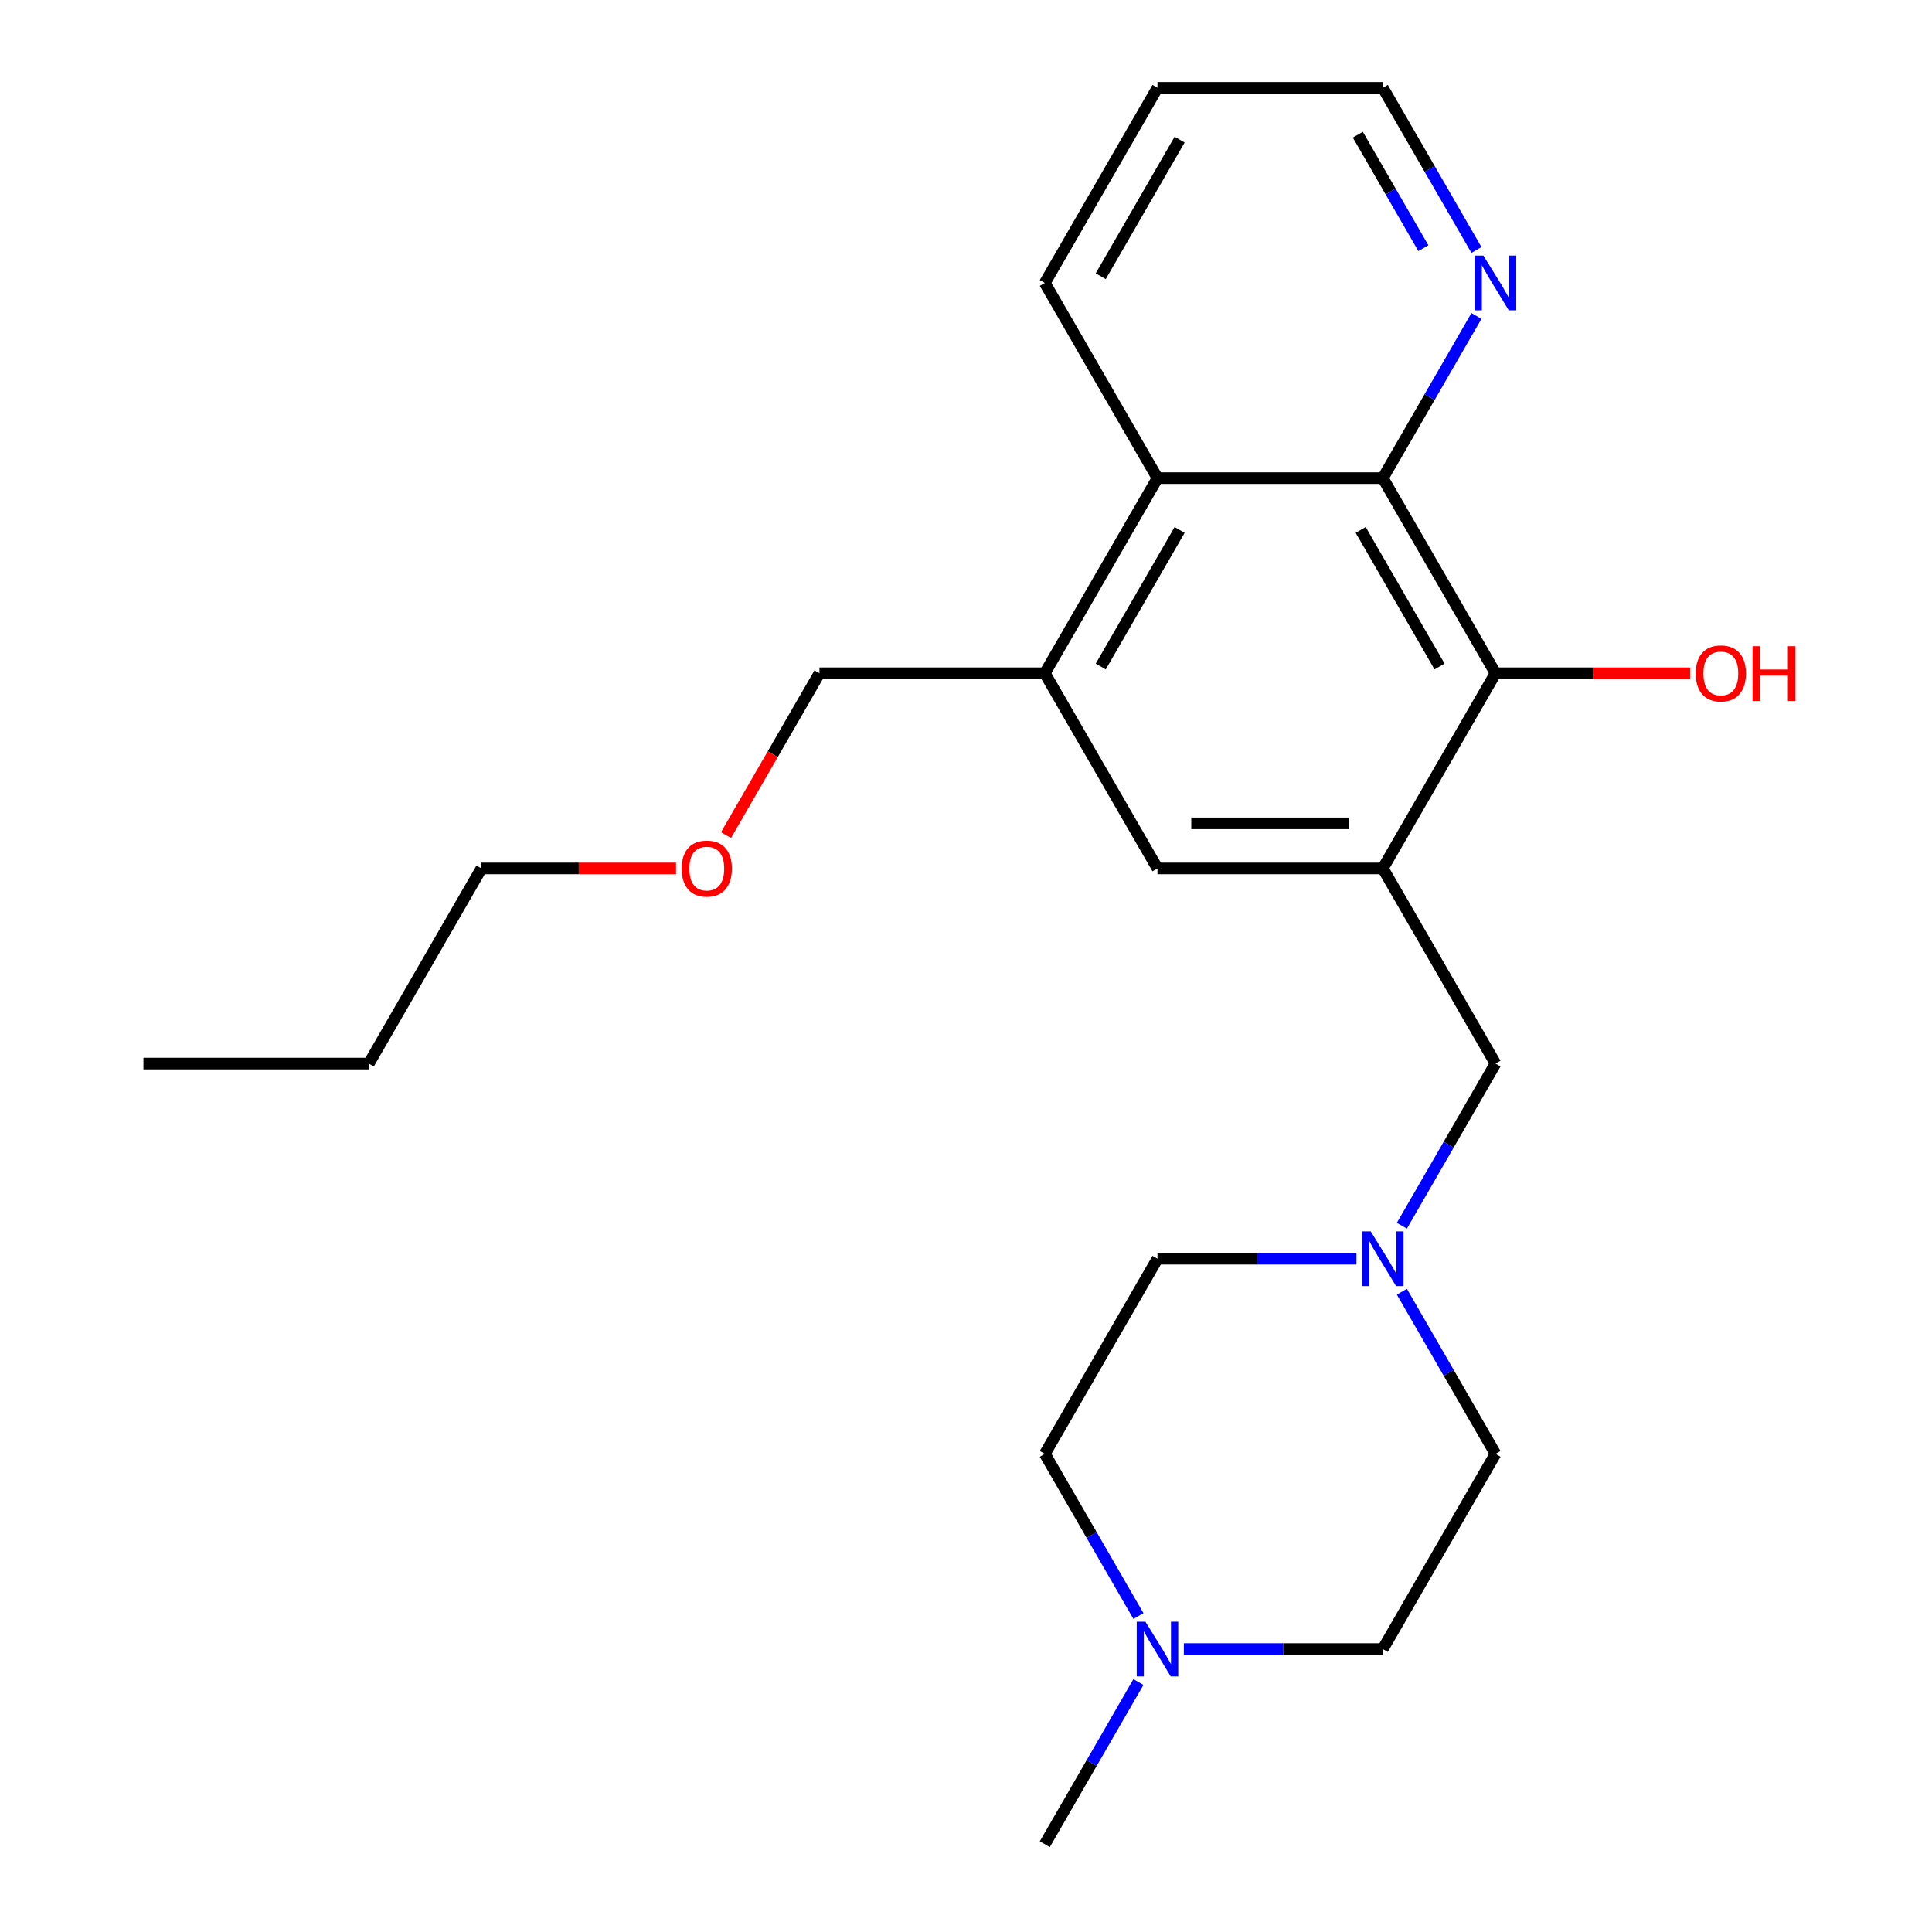 <?xml version='1.0' encoding='iso-8859-1'?>
<svg version='1.1' baseProfile='full'
              xmlns='http://www.w3.org/2000/svg'
                      xmlns:rdkit='http://www.rdkit.org/xml'
                      xmlns:xlink='http://www.w3.org/1999/xlink'
                  xml:space='preserve'
width='1000px' height='1000px' viewBox='0 0 1000 1000'>
<!-- END OF HEADER -->
<rect style='opacity:1.0;fill:#FFFFFF;stroke:none' width='1000' height='1000' x='0' y='0'> </rect>
<path class='bond-1' d='M 715.746,449.495 L 774.064,348.485' style='fill:none;fill-rule:evenodd;stroke:#000000;stroke-width:6px;stroke-linecap:butt;stroke-linejoin:miter;stroke-opacity:1' />
<path class='bond-4' d='M 715.746,449.495 L 599.109,449.495' style='fill:none;fill-rule:evenodd;stroke:#000000;stroke-width:6px;stroke-linecap:butt;stroke-linejoin:miter;stroke-opacity:1' />
<path class='bond-4' d='M 698.25,426.168 L 616.605,426.168' style='fill:none;fill-rule:evenodd;stroke:#000000;stroke-width:6px;stroke-linecap:butt;stroke-linejoin:miter;stroke-opacity:1' />
<path class='bond-6' d='M 715.746,449.495 L 774.064,550.505' style='fill:none;fill-rule:evenodd;stroke:#000000;stroke-width:6px;stroke-linecap:butt;stroke-linejoin:miter;stroke-opacity:1' />
<path class='bond-0' d='M 715.746,247.475 L 774.064,348.485' style='fill:none;fill-rule:evenodd;stroke:#000000;stroke-width:6px;stroke-linecap:butt;stroke-linejoin:miter;stroke-opacity:1' />
<path class='bond-0' d='M 704.291,274.29 L 745.114,344.997' style='fill:none;fill-rule:evenodd;stroke:#000000;stroke-width:6px;stroke-linecap:butt;stroke-linejoin:miter;stroke-opacity:1' />
<path class='bond-8' d='M 715.746,247.475 L 739.975,205.508' style='fill:none;fill-rule:evenodd;stroke:#000000;stroke-width:6px;stroke-linecap:butt;stroke-linejoin:miter;stroke-opacity:1' />
<path class='bond-8' d='M 739.975,205.508 L 764.205,163.541' style='fill:none;fill-rule:evenodd;stroke:#0000FF;stroke-width:6px;stroke-linecap:butt;stroke-linejoin:miter;stroke-opacity:1' />
<path class='bond-23' d='M 715.746,247.475 L 599.109,247.475' style='fill:none;fill-rule:evenodd;stroke:#000000;stroke-width:6px;stroke-linecap:butt;stroke-linejoin:miter;stroke-opacity:1' />
<path class='bond-13' d='M 774.064,348.485 L 824.424,348.485' style='fill:none;fill-rule:evenodd;stroke:#000000;stroke-width:6px;stroke-linecap:butt;stroke-linejoin:miter;stroke-opacity:1' />
<path class='bond-13' d='M 824.424,348.485 L 874.784,348.485' style='fill:none;fill-rule:evenodd;stroke:#FF0000;stroke-width:6px;stroke-linecap:butt;stroke-linejoin:miter;stroke-opacity:1' />
<path class='bond-2' d='M 599.109,247.475 L 540.791,348.485' style='fill:none;fill-rule:evenodd;stroke:#000000;stroke-width:6px;stroke-linecap:butt;stroke-linejoin:miter;stroke-opacity:1' />
<path class='bond-2' d='M 610.563,274.29 L 569.741,344.997' style='fill:none;fill-rule:evenodd;stroke:#000000;stroke-width:6px;stroke-linecap:butt;stroke-linejoin:miter;stroke-opacity:1' />
<path class='bond-16' d='M 599.109,247.475 L 540.791,146.465' style='fill:none;fill-rule:evenodd;stroke:#000000;stroke-width:6px;stroke-linecap:butt;stroke-linejoin:miter;stroke-opacity:1' />
<path class='bond-3' d='M 540.791,348.485 L 599.109,449.495' style='fill:none;fill-rule:evenodd;stroke:#000000;stroke-width:6px;stroke-linecap:butt;stroke-linejoin:miter;stroke-opacity:1' />
<path class='bond-14' d='M 540.791,348.485 L 424.155,348.485' style='fill:none;fill-rule:evenodd;stroke:#000000;stroke-width:6px;stroke-linecap:butt;stroke-linejoin:miter;stroke-opacity:1' />
<path class='bond-5' d='M 725.604,634.439 L 749.834,592.472' style='fill:none;fill-rule:evenodd;stroke:#0000FF;stroke-width:6px;stroke-linecap:butt;stroke-linejoin:miter;stroke-opacity:1' />
<path class='bond-5' d='M 749.834,592.472 L 774.064,550.505' style='fill:none;fill-rule:evenodd;stroke:#000000;stroke-width:6px;stroke-linecap:butt;stroke-linejoin:miter;stroke-opacity:1' />
<path class='bond-9' d='M 725.604,668.591 L 749.834,710.558' style='fill:none;fill-rule:evenodd;stroke:#0000FF;stroke-width:6px;stroke-linecap:butt;stroke-linejoin:miter;stroke-opacity:1' />
<path class='bond-9' d='M 749.834,710.558 L 774.064,752.525' style='fill:none;fill-rule:evenodd;stroke:#000000;stroke-width:6px;stroke-linecap:butt;stroke-linejoin:miter;stroke-opacity:1' />
<path class='bond-10' d='M 702.09,651.515 L 650.599,651.515' style='fill:none;fill-rule:evenodd;stroke:#0000FF;stroke-width:6px;stroke-linecap:butt;stroke-linejoin:miter;stroke-opacity:1' />
<path class='bond-10' d='M 650.599,651.515 L 599.109,651.515' style='fill:none;fill-rule:evenodd;stroke:#000000;stroke-width:6px;stroke-linecap:butt;stroke-linejoin:miter;stroke-opacity:1' />
<path class='bond-7' d='M 589.25,836.459 L 565.021,794.492' style='fill:none;fill-rule:evenodd;stroke:#0000FF;stroke-width:6px;stroke-linecap:butt;stroke-linejoin:miter;stroke-opacity:1' />
<path class='bond-7' d='M 565.021,794.492 L 540.791,752.525' style='fill:none;fill-rule:evenodd;stroke:#000000;stroke-width:6px;stroke-linecap:butt;stroke-linejoin:miter;stroke-opacity:1' />
<path class='bond-15' d='M 589.25,870.611 L 565.021,912.578' style='fill:none;fill-rule:evenodd;stroke:#0000FF;stroke-width:6px;stroke-linecap:butt;stroke-linejoin:miter;stroke-opacity:1' />
<path class='bond-15' d='M 565.021,912.578 L 540.791,954.545' style='fill:none;fill-rule:evenodd;stroke:#000000;stroke-width:6px;stroke-linecap:butt;stroke-linejoin:miter;stroke-opacity:1' />
<path class='bond-24' d='M 612.765,853.535 L 664.255,853.535' style='fill:none;fill-rule:evenodd;stroke:#0000FF;stroke-width:6px;stroke-linecap:butt;stroke-linejoin:miter;stroke-opacity:1' />
<path class='bond-24' d='M 664.255,853.535 L 715.746,853.535' style='fill:none;fill-rule:evenodd;stroke:#000000;stroke-width:6px;stroke-linecap:butt;stroke-linejoin:miter;stroke-opacity:1' />
<path class='bond-18' d='M 764.205,129.389 L 739.975,87.422' style='fill:none;fill-rule:evenodd;stroke:#0000FF;stroke-width:6px;stroke-linecap:butt;stroke-linejoin:miter;stroke-opacity:1' />
<path class='bond-18' d='M 739.975,87.422 L 715.746,45.455' style='fill:none;fill-rule:evenodd;stroke:#000000;stroke-width:6px;stroke-linecap:butt;stroke-linejoin:miter;stroke-opacity:1' />
<path class='bond-18' d='M 736.734,128.462 L 719.773,99.085' style='fill:none;fill-rule:evenodd;stroke:#0000FF;stroke-width:6px;stroke-linecap:butt;stroke-linejoin:miter;stroke-opacity:1' />
<path class='bond-18' d='M 719.773,99.085 L 702.812,69.708' style='fill:none;fill-rule:evenodd;stroke:#000000;stroke-width:6px;stroke-linecap:butt;stroke-linejoin:miter;stroke-opacity:1' />
<path class='bond-12' d='M 774.064,752.525 L 715.746,853.535' style='fill:none;fill-rule:evenodd;stroke:#000000;stroke-width:6px;stroke-linecap:butt;stroke-linejoin:miter;stroke-opacity:1' />
<path class='bond-11' d='M 599.109,651.515 L 540.791,752.525' style='fill:none;fill-rule:evenodd;stroke:#000000;stroke-width:6px;stroke-linecap:butt;stroke-linejoin:miter;stroke-opacity:1' />
<path class='bond-17' d='M 424.155,348.485 L 399.971,390.372' style='fill:none;fill-rule:evenodd;stroke:#000000;stroke-width:6px;stroke-linecap:butt;stroke-linejoin:miter;stroke-opacity:1' />
<path class='bond-17' d='M 399.971,390.372 L 375.787,432.259' style='fill:none;fill-rule:evenodd;stroke:#FF0000;stroke-width:6px;stroke-linecap:butt;stroke-linejoin:miter;stroke-opacity:1' />
<path class='bond-21' d='M 540.791,146.465 L 599.109,45.455' style='fill:none;fill-rule:evenodd;stroke:#000000;stroke-width:6px;stroke-linecap:butt;stroke-linejoin:miter;stroke-opacity:1' />
<path class='bond-21' d='M 569.741,142.977 L 610.563,72.27' style='fill:none;fill-rule:evenodd;stroke:#000000;stroke-width:6px;stroke-linecap:butt;stroke-linejoin:miter;stroke-opacity:1' />
<path class='bond-19' d='M 349.92,449.495 L 299.56,449.495' style='fill:none;fill-rule:evenodd;stroke:#FF0000;stroke-width:6px;stroke-linecap:butt;stroke-linejoin:miter;stroke-opacity:1' />
<path class='bond-19' d='M 299.56,449.495 L 249.2,449.495' style='fill:none;fill-rule:evenodd;stroke:#000000;stroke-width:6px;stroke-linecap:butt;stroke-linejoin:miter;stroke-opacity:1' />
<path class='bond-25' d='M 715.746,45.455 L 599.109,45.455' style='fill:none;fill-rule:evenodd;stroke:#000000;stroke-width:6px;stroke-linecap:butt;stroke-linejoin:miter;stroke-opacity:1' />
<path class='bond-20' d='M 249.2,449.495 L 190.882,550.505' style='fill:none;fill-rule:evenodd;stroke:#000000;stroke-width:6px;stroke-linecap:butt;stroke-linejoin:miter;stroke-opacity:1' />
<path class='bond-22' d='M 190.882,550.505 L 74.245,550.505' style='fill:none;fill-rule:evenodd;stroke:#000000;stroke-width:6px;stroke-linecap:butt;stroke-linejoin:miter;stroke-opacity:1' />
<path  class='atom-6' d='M 709.486 637.355
L 718.766 652.355
Q 719.686 653.835, 721.166 656.515
Q 722.646 659.195, 722.726 659.355
L 722.726 637.355
L 726.486 637.355
L 726.486 665.675
L 722.606 665.675
L 712.646 649.275
Q 711.486 647.355, 710.246 645.155
Q 709.046 642.955, 708.686 642.275
L 708.686 665.675
L 705.006 665.675
L 705.006 637.355
L 709.486 637.355
' fill='#0000FF'/>
<path  class='atom-8' d='M 592.849 839.375
L 602.129 854.375
Q 603.049 855.855, 604.529 858.535
Q 606.009 861.215, 606.089 861.375
L 606.089 839.375
L 609.849 839.375
L 609.849 867.695
L 605.969 867.695
L 596.009 851.295
Q 594.849 849.375, 593.609 847.175
Q 592.409 844.975, 592.049 844.295
L 592.049 867.695
L 588.369 867.695
L 588.369 839.375
L 592.849 839.375
' fill='#0000FF'/>
<path  class='atom-9' d='M 767.804 132.305
L 777.084 147.305
Q 778.004 148.785, 779.484 151.465
Q 780.964 154.145, 781.044 154.305
L 781.044 132.305
L 784.804 132.305
L 784.804 160.625
L 780.924 160.625
L 770.964 144.225
Q 769.804 142.305, 768.564 140.105
Q 767.364 137.905, 767.004 137.225
L 767.004 160.625
L 763.324 160.625
L 763.324 132.305
L 767.804 132.305
' fill='#0000FF'/>
<path  class='atom-14' d='M 877.7 348.565
Q 877.7 341.765, 881.06 337.965
Q 884.42 334.165, 890.7 334.165
Q 896.98 334.165, 900.34 337.965
Q 903.7 341.765, 903.7 348.565
Q 903.7 355.445, 900.3 359.365
Q 896.9 363.245, 890.7 363.245
Q 884.46 363.245, 881.06 359.365
Q 877.7 355.485, 877.7 348.565
M 890.7 360.045
Q 895.02 360.045, 897.34 357.165
Q 899.7 354.245, 899.7 348.565
Q 899.7 343.005, 897.34 340.205
Q 895.02 337.365, 890.7 337.365
Q 886.38 337.365, 884.02 340.165
Q 881.7 342.965, 881.7 348.565
Q 881.7 354.285, 884.02 357.165
Q 886.38 360.045, 890.7 360.045
' fill='#FF0000'/>
<path  class='atom-14' d='M 907.1 334.485
L 910.94 334.485
L 910.94 346.525
L 925.42 346.525
L 925.42 334.485
L 929.26 334.485
L 929.26 362.805
L 925.42 362.805
L 925.42 349.725
L 910.94 349.725
L 910.94 362.805
L 907.1 362.805
L 907.1 334.485
' fill='#FF0000'/>
<path  class='atom-18' d='M 352.836 449.575
Q 352.836 442.775, 356.196 438.975
Q 359.556 435.175, 365.836 435.175
Q 372.116 435.175, 375.476 438.975
Q 378.836 442.775, 378.836 449.575
Q 378.836 456.455, 375.436 460.375
Q 372.036 464.255, 365.836 464.255
Q 359.596 464.255, 356.196 460.375
Q 352.836 456.495, 352.836 449.575
M 365.836 461.055
Q 370.156 461.055, 372.476 458.175
Q 374.836 455.255, 374.836 449.575
Q 374.836 444.015, 372.476 441.215
Q 370.156 438.375, 365.836 438.375
Q 361.516 438.375, 359.156 441.175
Q 356.836 443.975, 356.836 449.575
Q 356.836 455.295, 359.156 458.175
Q 361.516 461.055, 365.836 461.055
' fill='#FF0000'/>
</svg>
